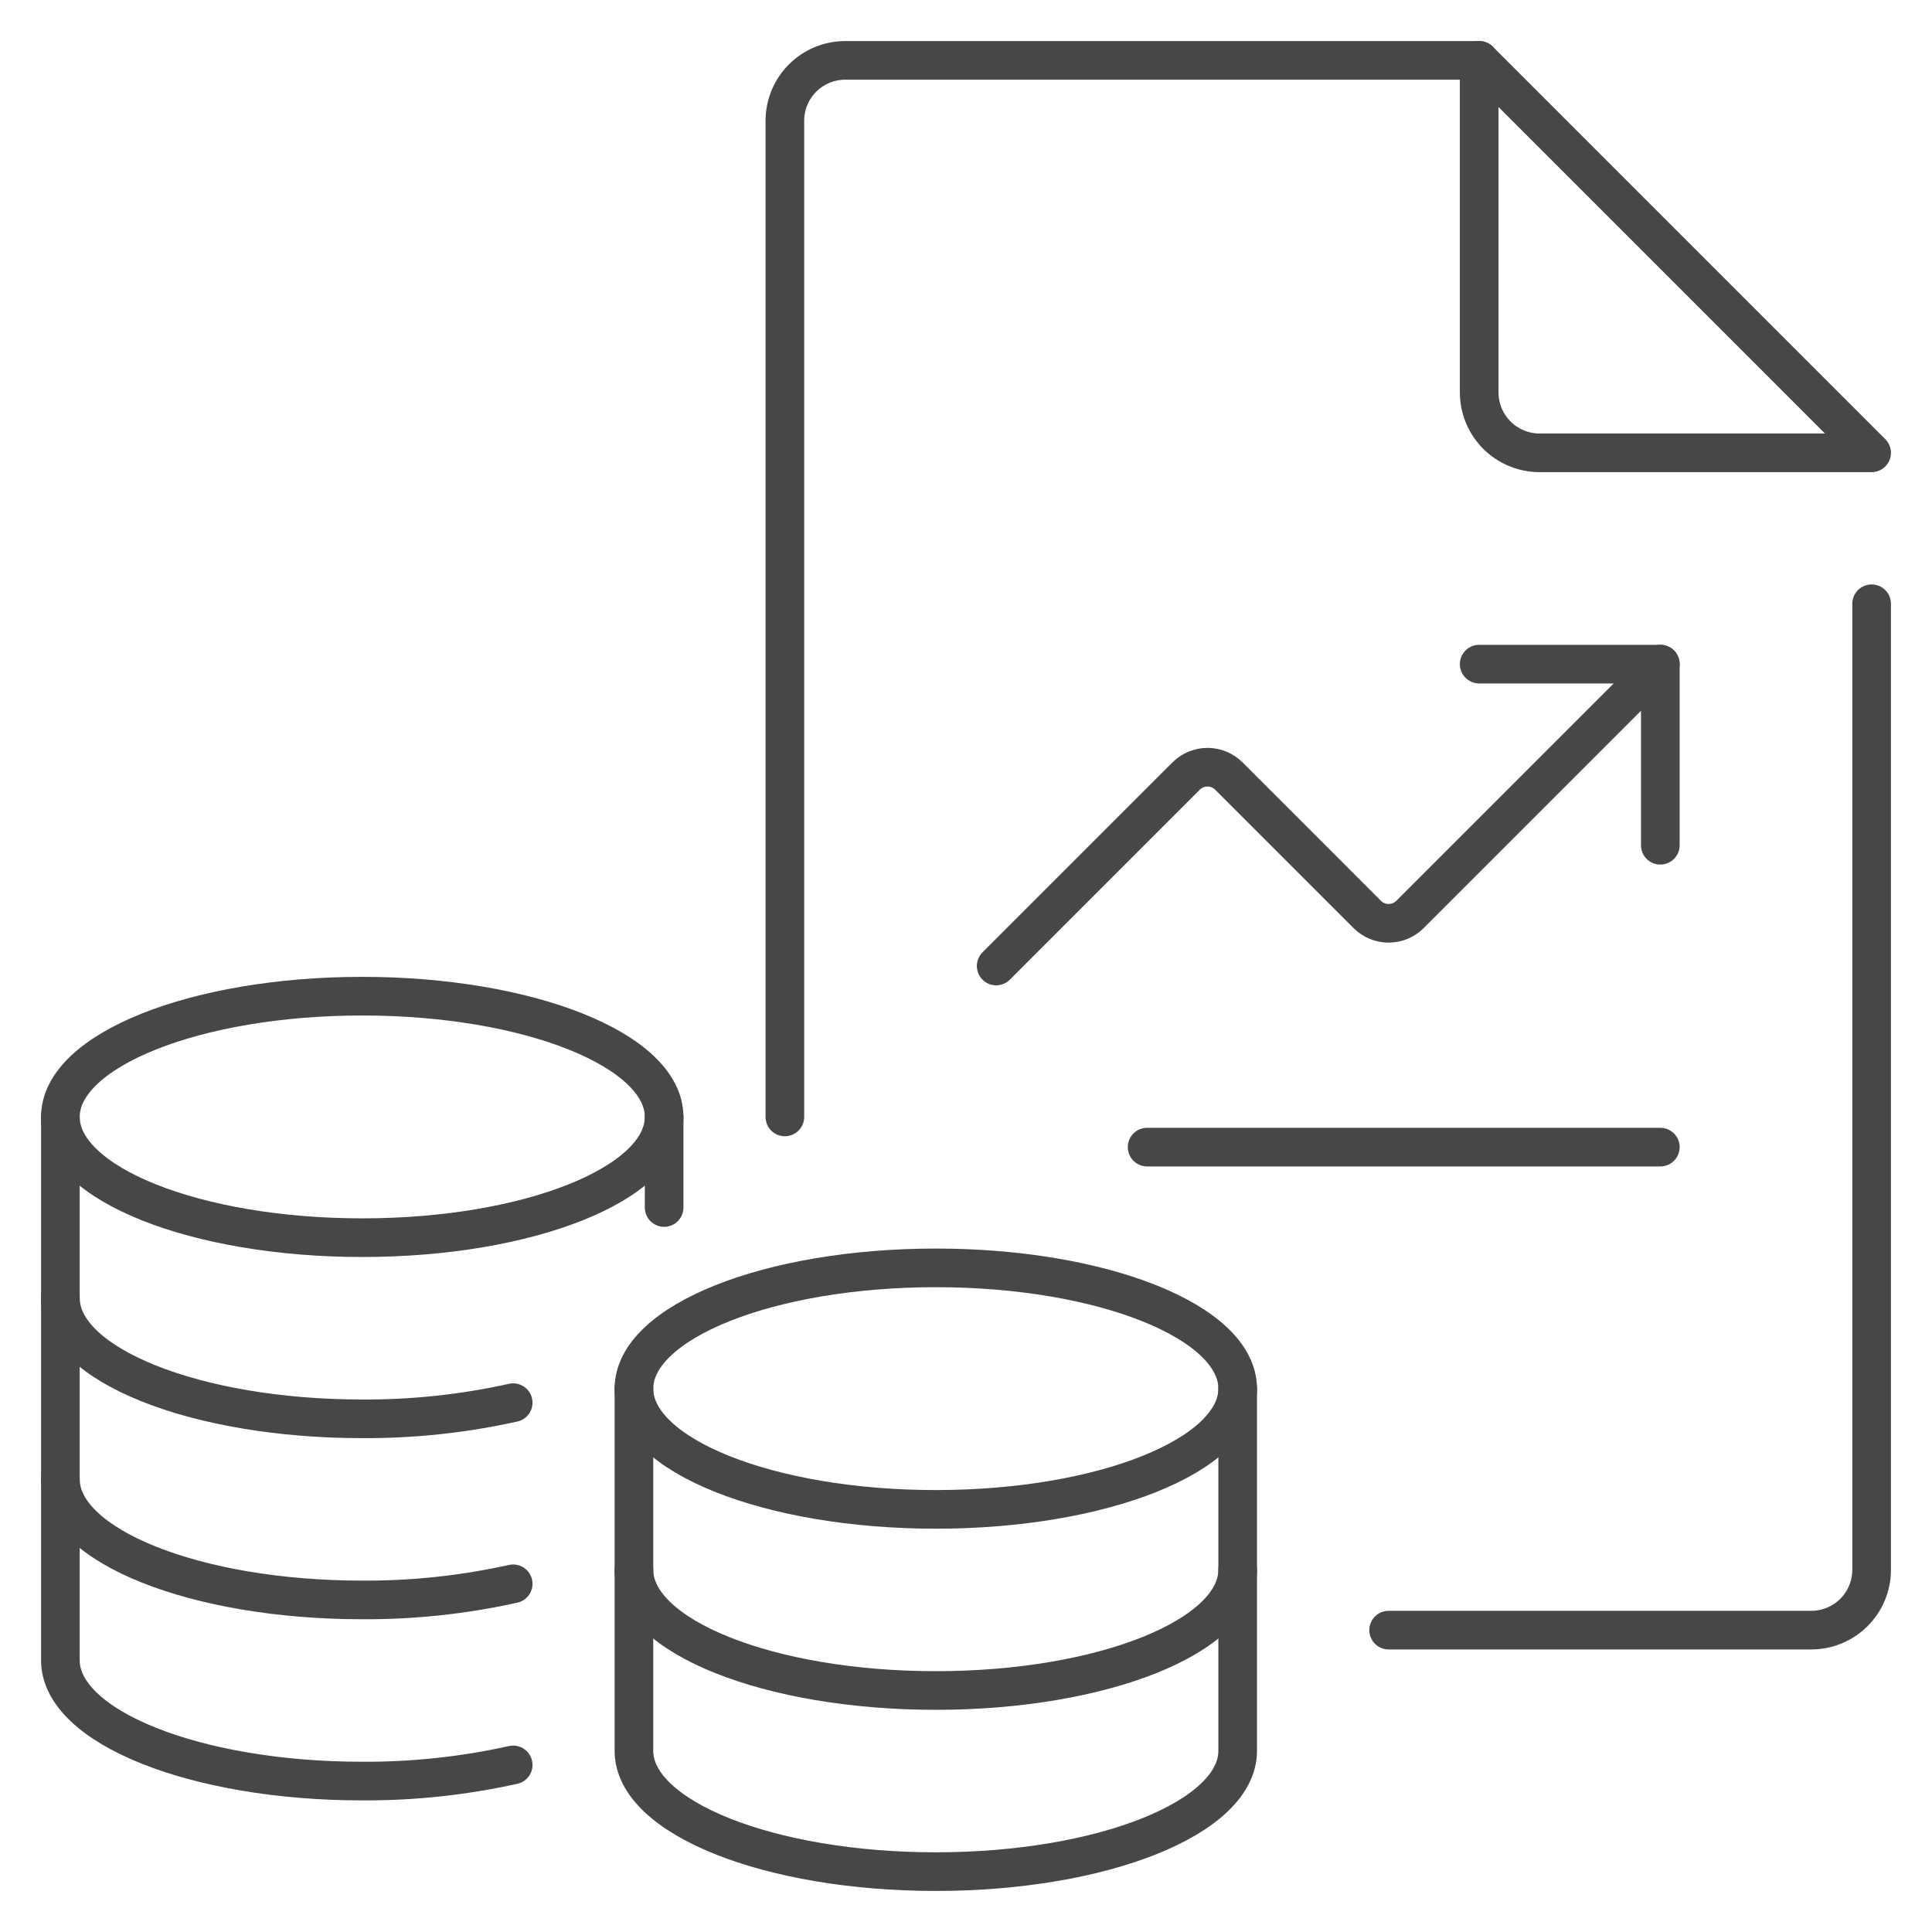 <svg width="100" height="100" viewBox="0 0 100 100" fill="none" xmlns="http://www.w3.org/2000/svg">
<path d="M48.438 78.125C57.067 78.125 64.062 75.327 64.062 71.875C64.062 68.423 57.067 65.625 48.438 65.625C39.808 65.625 32.812 68.423 32.812 71.875C32.812 75.327 39.808 78.125 48.438 78.125Z" stroke="#464747" stroke-width="2" stroke-linecap="round" stroke-linejoin="round"/>
<path d="M32.812 81.25C32.812 84.702 39.808 87.5 48.438 87.5C57.067 87.5 64.062 84.702 64.062 81.25" stroke="#464747" stroke-width="2" stroke-linecap="round" stroke-linejoin="round"/>
<path d="M32.812 71.875V90.625C32.812 94.077 39.808 96.875 48.438 96.875C57.067 96.875 64.062 94.077 64.062 90.625V71.875" stroke="#464747" stroke-width="2" stroke-linecap="round" stroke-linejoin="round"/>
<path d="M18.75 64.062C27.379 64.062 34.375 61.264 34.375 57.812C34.375 54.361 27.379 51.562 18.75 51.562C10.121 51.562 3.125 54.361 3.125 57.812C3.125 61.264 10.121 64.062 18.75 64.062Z" stroke="#464747" stroke-width="2" stroke-linecap="round" stroke-linejoin="round"/>
<path d="M3.125 67.188C3.125 70.639 10.12 73.438 18.75 73.438C21.377 73.452 23.998 73.171 26.562 72.602" stroke="#464747" stroke-width="2" stroke-linecap="round" stroke-linejoin="round"/>
<path d="M3.125 76.562C3.125 80.014 10.12 82.812 18.75 82.812C21.377 82.827 23.998 82.546 26.562 81.977" stroke="#464747" stroke-width="2" stroke-linecap="round" stroke-linejoin="round"/>
<path d="M34.375 62.5V57.812" stroke="#464747" stroke-width="2" stroke-linecap="round" stroke-linejoin="round"/>
<path d="M3.125 57.812V85.938C3.125 89.389 10.12 92.188 18.75 92.188C21.377 92.202 23.998 91.921 26.562 91.352" stroke="#464747" stroke-width="2" stroke-linecap="round" stroke-linejoin="round"/>
<path d="M40.625 57.812V6.25C40.625 5.421 40.954 4.626 41.54 4.04C42.126 3.454 42.921 3.125 43.75 3.125H76.562" stroke="#464747" stroke-width="2" stroke-linecap="round" stroke-linejoin="round"/>
<path d="M96.875 31.25V81.25C96.875 82.079 96.546 82.874 95.96 83.46C95.374 84.046 94.579 84.375 93.75 84.375H71.875" stroke="#464747" stroke-width="2" stroke-linecap="round" stroke-linejoin="round"/>
<path d="M96.875 23.438H79.688C78.859 23.438 78.064 23.108 77.478 22.522C76.892 21.936 76.562 21.141 76.562 20.312V3.125L96.875 23.438Z" stroke="#464747" stroke-width="2" stroke-linecap="round" stroke-linejoin="round"/>
<path d="M76.562 34.375H85.938V43.75" stroke="#464747" stroke-width="2" stroke-linecap="round" stroke-linejoin="round"/>
<path d="M85.938 34.375L72.98 47.333C72.687 47.626 72.289 47.79 71.875 47.79C71.461 47.79 71.063 47.626 70.77 47.333L63.605 40.167C63.312 39.874 62.914 39.71 62.5 39.71C62.086 39.71 61.688 39.874 61.395 40.167L51.562 50" stroke="#464747" stroke-width="2" stroke-linecap="round" stroke-linejoin="round"/>
<path d="M85.938 59.375H59.375" stroke="#464747" stroke-width="2" stroke-linecap="round" stroke-linejoin="round"/>
</svg>
